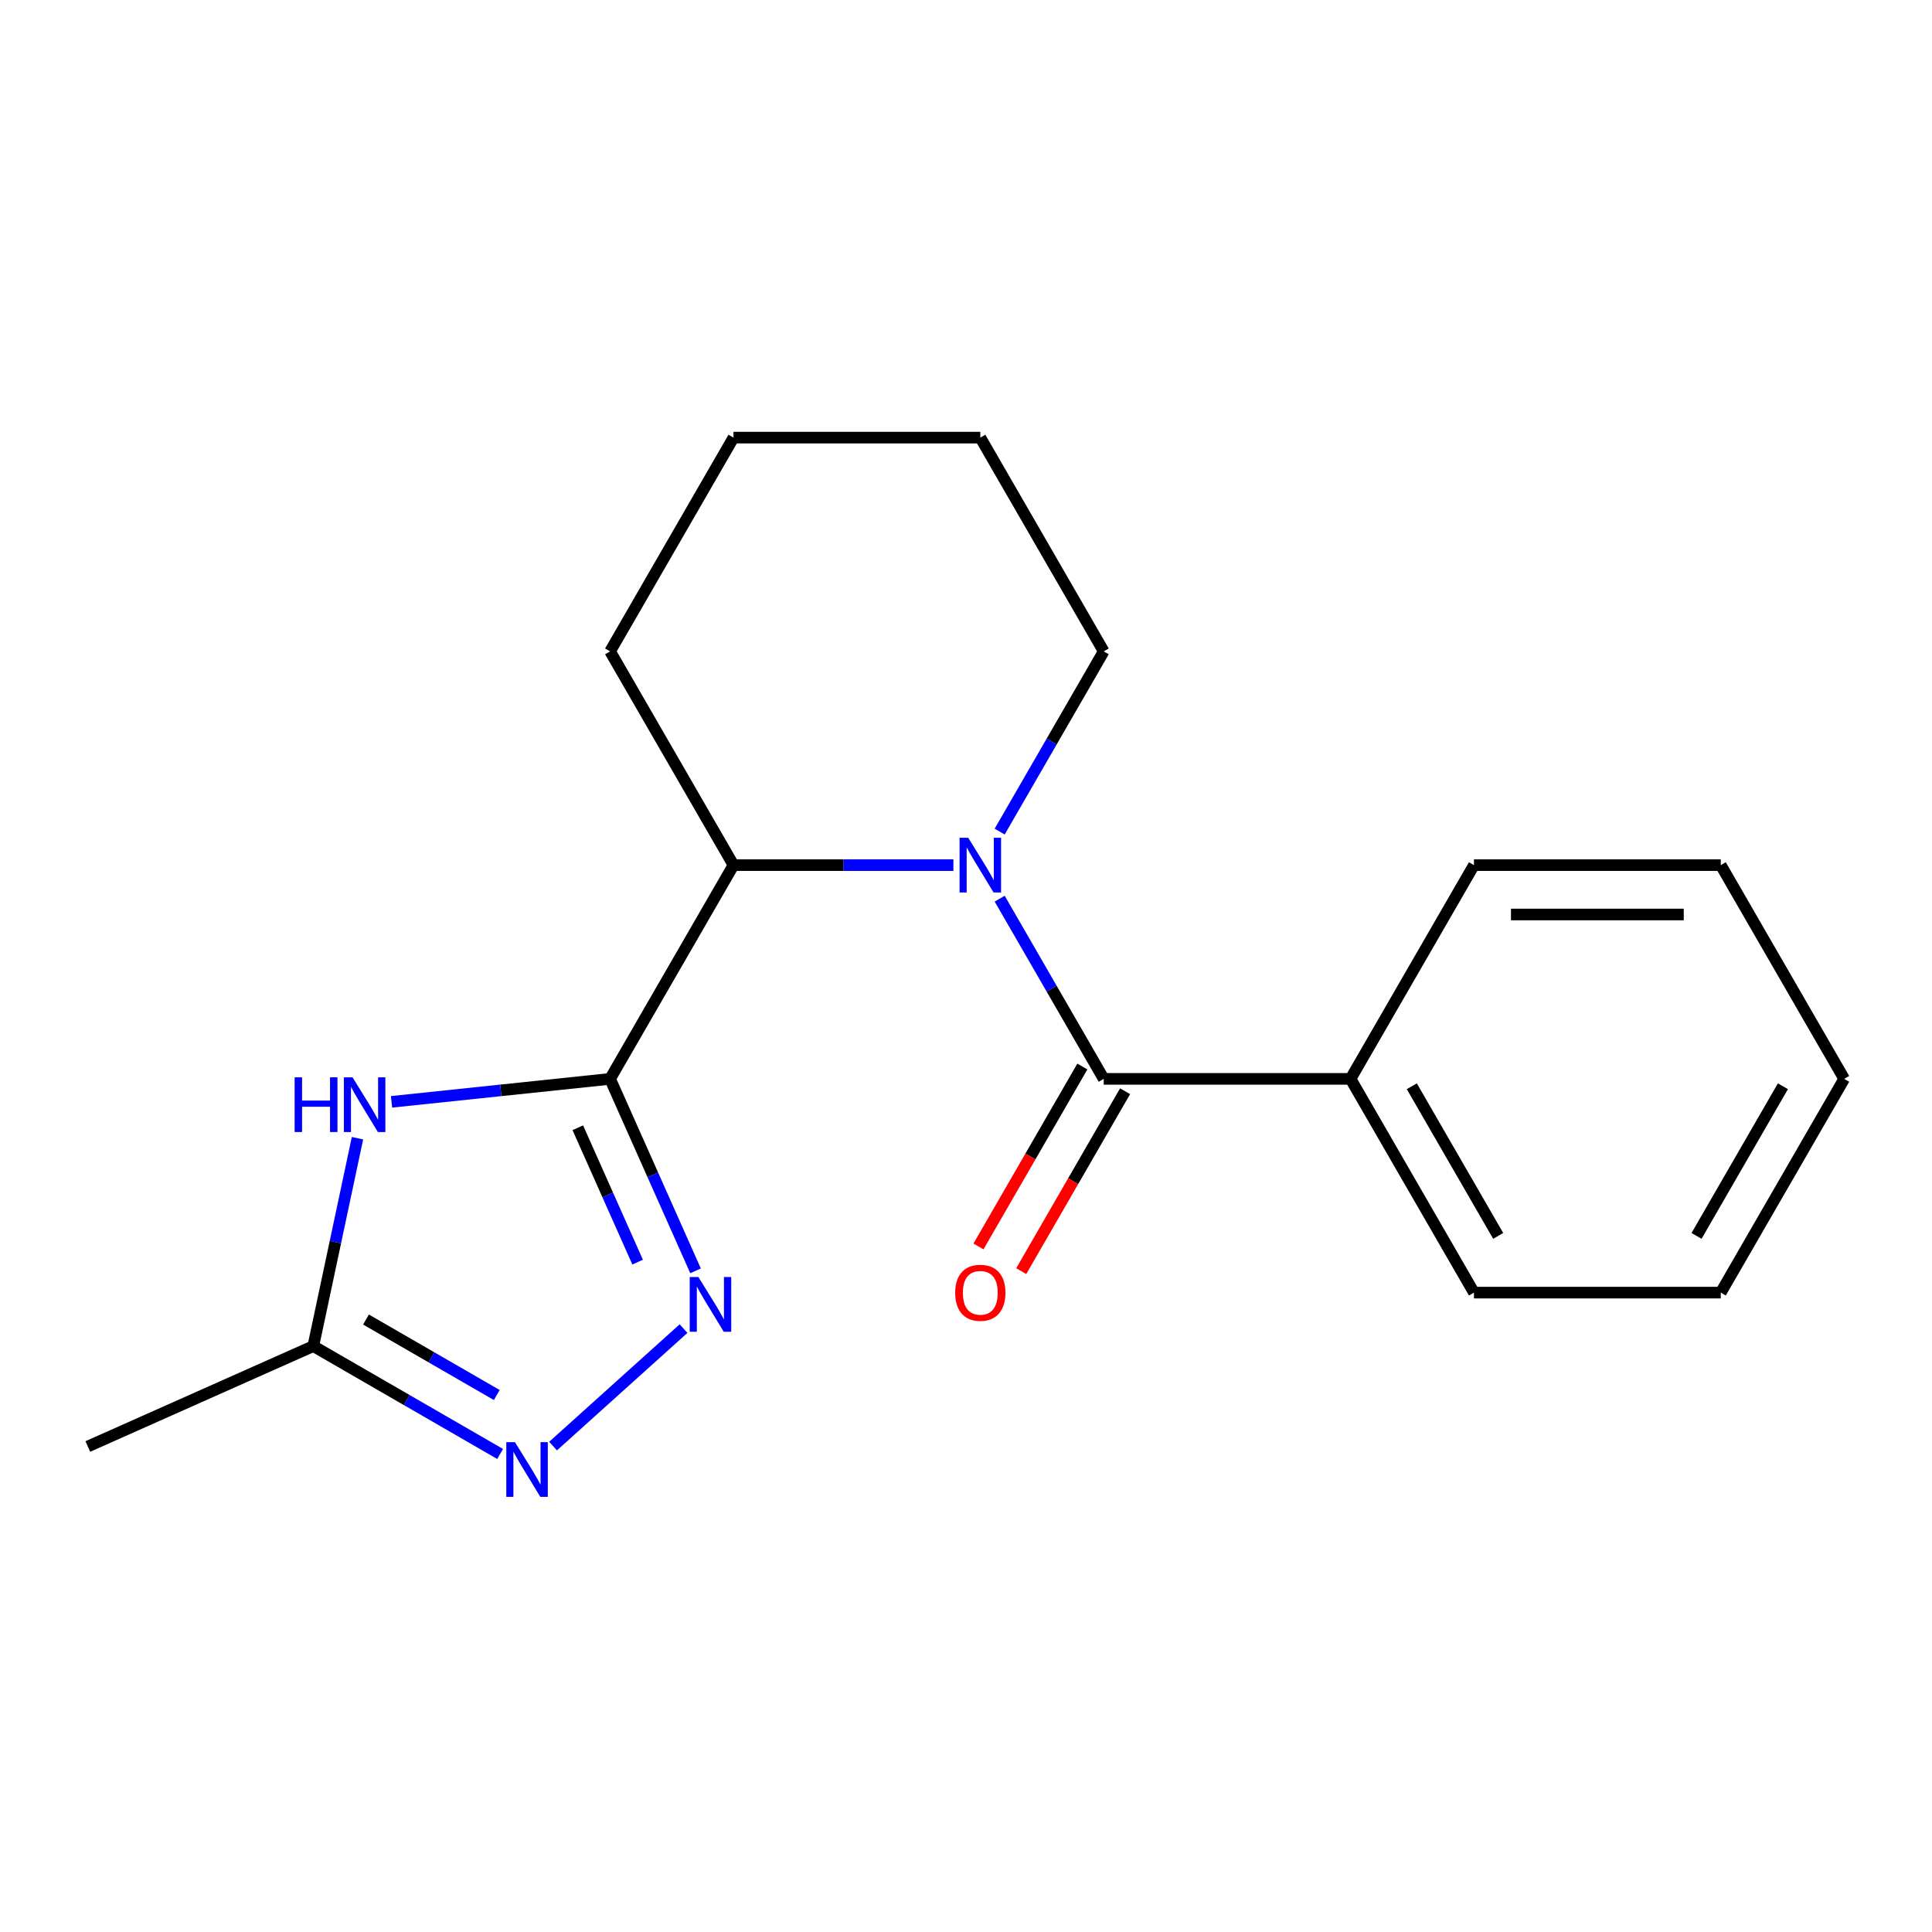 <?xml version='1.0' encoding='iso-8859-1'?>
<svg version='1.1' baseProfile='full'
              xmlns='http://www.w3.org/2000/svg'
                      xmlns:rdkit='http://www.rdkit.org/xml'
                      xmlns:xlink='http://www.w3.org/1999/xlink'
                  xml:space='preserve'
width='1000px' height='1000px' viewBox='0 0 1000 1000'>
<!-- END OF HEADER -->
<rect style='opacity:1.0;fill:#FFFFFF;stroke:none' width='1000' height='1000' x='0' y='0'> </rect>
<path class='bond-0' d='M 315.778,558.424 L 337.896,608.101' style='fill:none;fill-rule:evenodd;stroke:#000000;stroke-width:6px;stroke-linecap:butt;stroke-linejoin:miter;stroke-opacity:1' />
<path class='bond-0' d='M 337.896,608.101 L 360.014,657.779' style='fill:none;fill-rule:evenodd;stroke:#0000FF;stroke-width:6px;stroke-linecap:butt;stroke-linejoin:miter;stroke-opacity:1' />
<path class='bond-0' d='M 299.072,583.72 L 314.554,618.494' style='fill:none;fill-rule:evenodd;stroke:#000000;stroke-width:6px;stroke-linecap:butt;stroke-linejoin:miter;stroke-opacity:1' />
<path class='bond-0' d='M 314.554,618.494 L 330.037,653.268' style='fill:none;fill-rule:evenodd;stroke:#0000FF;stroke-width:6px;stroke-linecap:butt;stroke-linejoin:miter;stroke-opacity:1' />
<path class='bond-1' d='M 315.778,558.424 L 259.218,564.369' style='fill:none;fill-rule:evenodd;stroke:#000000;stroke-width:6px;stroke-linecap:butt;stroke-linejoin:miter;stroke-opacity:1' />
<path class='bond-1' d='M 259.218,564.369 L 202.658,570.313' style='fill:none;fill-rule:evenodd;stroke:#0000FF;stroke-width:6px;stroke-linecap:butt;stroke-linejoin:miter;stroke-opacity:1' />
<path class='bond-2' d='M 315.778,558.424 L 379.655,447.786' style='fill:none;fill-rule:evenodd;stroke:#000000;stroke-width:6px;stroke-linecap:butt;stroke-linejoin:miter;stroke-opacity:1' />
<path class='bond-3' d='M 493.475,447.786 L 436.565,447.786' style='fill:none;fill-rule:evenodd;stroke:#0000FF;stroke-width:6px;stroke-linecap:butt;stroke-linejoin:miter;stroke-opacity:1' />
<path class='bond-3' d='M 436.565,447.786 L 379.655,447.786' style='fill:none;fill-rule:evenodd;stroke:#000000;stroke-width:6px;stroke-linecap:butt;stroke-linejoin:miter;stroke-opacity:1' />
<path class='bond-4' d='M 517.428,465.14 L 544.356,511.782' style='fill:none;fill-rule:evenodd;stroke:#0000FF;stroke-width:6px;stroke-linecap:butt;stroke-linejoin:miter;stroke-opacity:1' />
<path class='bond-4' d='M 544.356,511.782 L 571.285,558.424' style='fill:none;fill-rule:evenodd;stroke:#000000;stroke-width:6px;stroke-linecap:butt;stroke-linejoin:miter;stroke-opacity:1' />
<path class='bond-5' d='M 517.428,430.433 L 544.356,383.791' style='fill:none;fill-rule:evenodd;stroke:#0000FF;stroke-width:6px;stroke-linecap:butt;stroke-linejoin:miter;stroke-opacity:1' />
<path class='bond-5' d='M 544.356,383.791 L 571.285,337.149' style='fill:none;fill-rule:evenodd;stroke:#000000;stroke-width:6px;stroke-linecap:butt;stroke-linejoin:miter;stroke-opacity:1' />
<path class='bond-6' d='M 353.806,687.679 L 286.266,748.492' style='fill:none;fill-rule:evenodd;stroke:#0000FF;stroke-width:6px;stroke-linecap:butt;stroke-linejoin:miter;stroke-opacity:1' />
<path class='bond-7' d='M 185.036,589.132 L 173.6,642.936' style='fill:none;fill-rule:evenodd;stroke:#0000FF;stroke-width:6px;stroke-linecap:butt;stroke-linejoin:miter;stroke-opacity:1' />
<path class='bond-7' d='M 173.6,642.936 L 162.163,696.74' style='fill:none;fill-rule:evenodd;stroke:#000000;stroke-width:6px;stroke-linecap:butt;stroke-linejoin:miter;stroke-opacity:1' />
<path class='bond-8' d='M 560.221,552.036 L 533.339,598.598' style='fill:none;fill-rule:evenodd;stroke:#000000;stroke-width:6px;stroke-linecap:butt;stroke-linejoin:miter;stroke-opacity:1' />
<path class='bond-8' d='M 533.339,598.598 L 506.456,645.16' style='fill:none;fill-rule:evenodd;stroke:#FF0000;stroke-width:6px;stroke-linecap:butt;stroke-linejoin:miter;stroke-opacity:1' />
<path class='bond-8' d='M 582.349,564.812 L 555.466,611.374' style='fill:none;fill-rule:evenodd;stroke:#000000;stroke-width:6px;stroke-linecap:butt;stroke-linejoin:miter;stroke-opacity:1' />
<path class='bond-8' d='M 555.466,611.374 L 528.584,657.936' style='fill:none;fill-rule:evenodd;stroke:#FF0000;stroke-width:6px;stroke-linecap:butt;stroke-linejoin:miter;stroke-opacity:1' />
<path class='bond-9' d='M 571.285,558.424 L 699.039,558.424' style='fill:none;fill-rule:evenodd;stroke:#000000;stroke-width:6px;stroke-linecap:butt;stroke-linejoin:miter;stroke-opacity:1' />
<path class='bond-10' d='M 258.867,752.572 L 210.515,724.656' style='fill:none;fill-rule:evenodd;stroke:#0000FF;stroke-width:6px;stroke-linecap:butt;stroke-linejoin:miter;stroke-opacity:1' />
<path class='bond-10' d='M 210.515,724.656 L 162.163,696.74' style='fill:none;fill-rule:evenodd;stroke:#000000;stroke-width:6px;stroke-linecap:butt;stroke-linejoin:miter;stroke-opacity:1' />
<path class='bond-10' d='M 257.137,722.069 L 223.29,702.528' style='fill:none;fill-rule:evenodd;stroke:#0000FF;stroke-width:6px;stroke-linecap:butt;stroke-linejoin:miter;stroke-opacity:1' />
<path class='bond-10' d='M 223.29,702.528 L 189.444,682.987' style='fill:none;fill-rule:evenodd;stroke:#000000;stroke-width:6px;stroke-linecap:butt;stroke-linejoin:miter;stroke-opacity:1' />
<path class='bond-11' d='M 379.655,447.786 L 315.778,337.149' style='fill:none;fill-rule:evenodd;stroke:#000000;stroke-width:6px;stroke-linecap:butt;stroke-linejoin:miter;stroke-opacity:1' />
<path class='bond-12' d='M 162.163,696.74 L 45.455,748.702' style='fill:none;fill-rule:evenodd;stroke:#000000;stroke-width:6px;stroke-linecap:butt;stroke-linejoin:miter;stroke-opacity:1' />
<path class='bond-13' d='M 699.039,558.424 L 762.915,669.062' style='fill:none;fill-rule:evenodd;stroke:#000000;stroke-width:6px;stroke-linecap:butt;stroke-linejoin:miter;stroke-opacity:1' />
<path class='bond-13' d='M 730.748,562.244 L 775.461,639.691' style='fill:none;fill-rule:evenodd;stroke:#000000;stroke-width:6px;stroke-linecap:butt;stroke-linejoin:miter;stroke-opacity:1' />
<path class='bond-14' d='M 699.039,558.424 L 762.915,447.786' style='fill:none;fill-rule:evenodd;stroke:#000000;stroke-width:6px;stroke-linecap:butt;stroke-linejoin:miter;stroke-opacity:1' />
<path class='bond-15' d='M 571.285,337.149 L 507.408,226.511' style='fill:none;fill-rule:evenodd;stroke:#000000;stroke-width:6px;stroke-linecap:butt;stroke-linejoin:miter;stroke-opacity:1' />
<path class='bond-16' d='M 315.778,337.149 L 379.655,226.511' style='fill:none;fill-rule:evenodd;stroke:#000000;stroke-width:6px;stroke-linecap:butt;stroke-linejoin:miter;stroke-opacity:1' />
<path class='bond-17' d='M 762.915,669.062 L 890.669,669.062' style='fill:none;fill-rule:evenodd;stroke:#000000;stroke-width:6px;stroke-linecap:butt;stroke-linejoin:miter;stroke-opacity:1' />
<path class='bond-18' d='M 762.915,447.786 L 890.669,447.786' style='fill:none;fill-rule:evenodd;stroke:#000000;stroke-width:6px;stroke-linecap:butt;stroke-linejoin:miter;stroke-opacity:1' />
<path class='bond-18' d='M 782.078,473.337 L 871.506,473.337' style='fill:none;fill-rule:evenodd;stroke:#000000;stroke-width:6px;stroke-linecap:butt;stroke-linejoin:miter;stroke-opacity:1' />
<path class='bond-19' d='M 507.408,226.511 L 379.655,226.511' style='fill:none;fill-rule:evenodd;stroke:#000000;stroke-width:6px;stroke-linecap:butt;stroke-linejoin:miter;stroke-opacity:1' />
<path class='bond-20' d='M 890.669,447.786 L 954.545,558.424' style='fill:none;fill-rule:evenodd;stroke:#000000;stroke-width:6px;stroke-linecap:butt;stroke-linejoin:miter;stroke-opacity:1' />
<path class='bond-21' d='M 890.669,669.062 L 954.545,558.424' style='fill:none;fill-rule:evenodd;stroke:#000000;stroke-width:6px;stroke-linecap:butt;stroke-linejoin:miter;stroke-opacity:1' />
<path class='bond-21' d='M 878.123,639.691 L 922.836,562.244' style='fill:none;fill-rule:evenodd;stroke:#000000;stroke-width:6px;stroke-linecap:butt;stroke-linejoin:miter;stroke-opacity:1' />
<path  class='atom-1' d='M 501.148 433.626
L 510.428 448.626
Q 511.348 450.106, 512.828 452.786
Q 514.308 455.466, 514.388 455.626
L 514.388 433.626
L 518.148 433.626
L 518.148 461.946
L 514.268 461.946
L 504.308 445.546
Q 503.148 443.626, 501.908 441.426
Q 500.708 439.226, 500.348 438.546
L 500.348 461.946
L 496.668 461.946
L 496.668 433.626
L 501.148 433.626
' fill='#0000FF'/>
<path  class='atom-2' d='M 361.48 660.973
L 370.76 675.973
Q 371.68 677.453, 373.16 680.133
Q 374.64 682.813, 374.72 682.973
L 374.72 660.973
L 378.48 660.973
L 378.48 689.293
L 374.6 689.293
L 364.64 672.893
Q 363.48 670.973, 362.24 668.773
Q 361.04 666.573, 360.68 665.893
L 360.68 689.293
L 357 689.293
L 357 660.973
L 361.48 660.973
' fill='#0000FF'/>
<path  class='atom-3' d='M 152.505 557.618
L 156.345 557.618
L 156.345 569.658
L 170.825 569.658
L 170.825 557.618
L 174.665 557.618
L 174.665 585.938
L 170.825 585.938
L 170.825 572.858
L 156.345 572.858
L 156.345 585.938
L 152.505 585.938
L 152.505 557.618
' fill='#0000FF'/>
<path  class='atom-3' d='M 182.465 557.618
L 191.745 572.618
Q 192.665 574.098, 194.145 576.778
Q 195.625 579.458, 195.705 579.618
L 195.705 557.618
L 199.465 557.618
L 199.465 585.938
L 195.585 585.938
L 185.625 569.538
Q 184.465 567.618, 183.225 565.418
Q 182.025 563.218, 181.665 562.538
L 181.665 585.938
L 177.985 585.938
L 177.985 557.618
L 182.465 557.618
' fill='#0000FF'/>
<path  class='atom-5' d='M 266.541 746.456
L 275.821 761.456
Q 276.741 762.936, 278.221 765.616
Q 279.701 768.296, 279.781 768.456
L 279.781 746.456
L 283.541 746.456
L 283.541 774.776
L 279.661 774.776
L 269.701 758.376
Q 268.541 756.456, 267.301 754.256
Q 266.101 752.056, 265.741 751.376
L 265.741 774.776
L 262.061 774.776
L 262.061 746.456
L 266.541 746.456
' fill='#0000FF'/>
<path  class='atom-8' d='M 494.408 669.142
Q 494.408 662.342, 497.768 658.542
Q 501.128 654.742, 507.408 654.742
Q 513.688 654.742, 517.048 658.542
Q 520.408 662.342, 520.408 669.142
Q 520.408 676.022, 517.008 679.942
Q 513.608 683.822, 507.408 683.822
Q 501.168 683.822, 497.768 679.942
Q 494.408 676.062, 494.408 669.142
M 507.408 680.622
Q 511.728 680.622, 514.048 677.742
Q 516.408 674.822, 516.408 669.142
Q 516.408 663.582, 514.048 660.782
Q 511.728 657.942, 507.408 657.942
Q 503.088 657.942, 500.728 660.742
Q 498.408 663.542, 498.408 669.142
Q 498.408 674.862, 500.728 677.742
Q 503.088 680.622, 507.408 680.622
' fill='#FF0000'/>
</svg>
